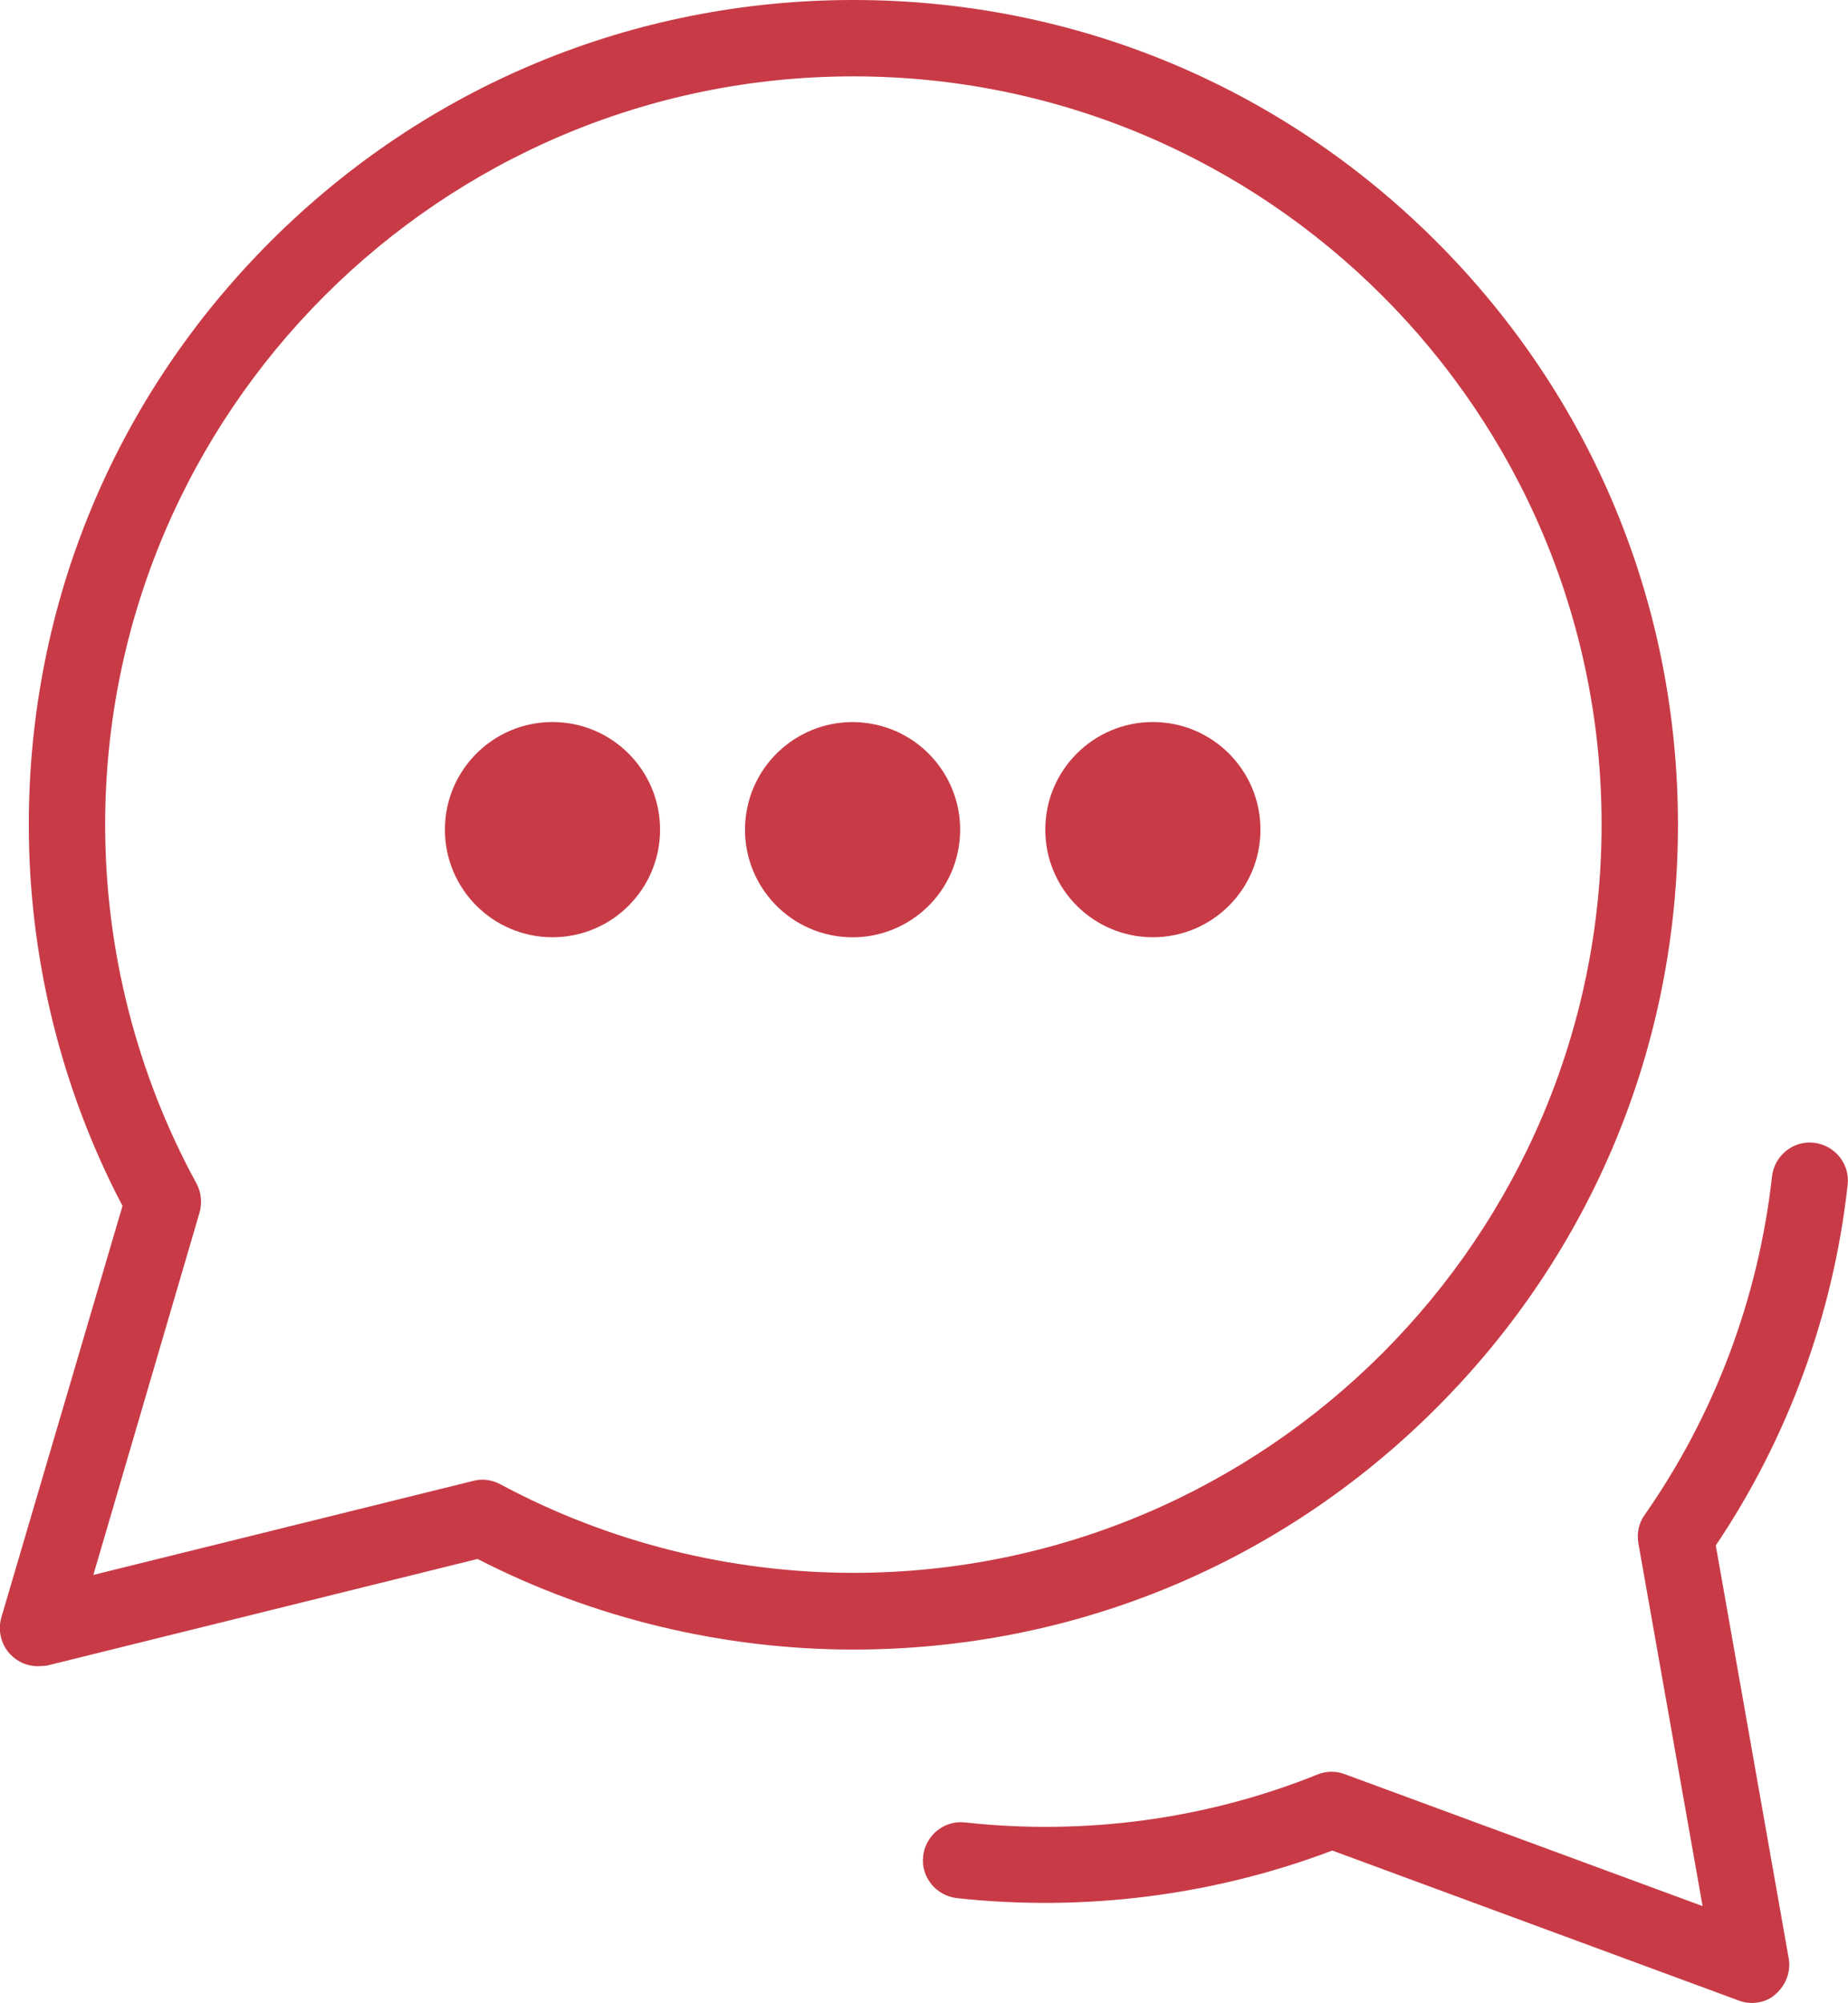 <?xml version="1.0" encoding="utf-8"?>
<!-- Generator: Adobe Illustrator 24.0.2, SVG Export Plug-In . SVG Version: 6.00 Build 0)  -->
<svg version="1.1" id="Layer_1" xmlns="http://www.w3.org/2000/svg" xmlns:xlink="http://www.w3.org/1999/xlink" x="0px" y="0px"
	 viewBox="0 0 532.5 577" style="enable-background:new 0 0 532.5 577;" xml:space="preserve">
<style type="text/css">
	.st0{fill:#C83B46;}
	.st1{fill:none;stroke:#C83B46;stroke-width:21.65;stroke-linecap:round;stroke-miterlimit:10;}
	.st2{fill:none;stroke:#C83B46;stroke-width:21.65;stroke-linecap:round;stroke-linejoin:round;stroke-miterlimit:10;}
	.st3{fill:none;stroke:#C83B46;stroke-width:21.65;stroke-linejoin:round;stroke-miterlimit:10;}
	.st4{fill:none;stroke:#C83B46;stroke-width:21.65;stroke-miterlimit:10;}
	.st5{fill:none;stroke:#C83B46;stroke-width:23.864;stroke-linejoin:round;stroke-miterlimit:10;}
	.st6{fill:none;stroke:#C83B46;stroke-width:23.864;stroke-linecap:round;stroke-linejoin:round;stroke-miterlimit:10;}
	.st7{fill:none;stroke:#C83B46;stroke-width:17;stroke-linecap:round;stroke-linejoin:round;stroke-miterlimit:10;}
	.st8{fill:none;stroke:#C83B46;stroke-width:15;stroke-linecap:round;stroke-linejoin:round;stroke-miterlimit:10;}
	.st9{fill:none;stroke:#C83B46;stroke-width:11.72;stroke-linecap:round;stroke-linejoin:round;stroke-miterlimit:10;}
	.st10{fill:none;stroke:#C83B46;stroke-width:15;stroke-miterlimit:10;}
	.st11{fill:none;stroke:#C83B46;stroke-width:15;stroke-linecap:round;stroke-miterlimit:10;}
</style>
<g>
	<g>
		<path class="st0" d="M10.9,480c-3,0-5.8-1.2-7.9-3.4c-2.7-2.8-3.7-6.9-2.6-10.7l34.9-118.5c-17.7-33.7-27-71.6-27-109.8
			c0-63.5,24.7-123.1,69.6-168S182.5,0,245.9,0c63.5,0,123.1,24.7,168,69.6s69.6,104.5,69.6,168s-24.7,123.1-69.6,168
			s-104.5,69.6-168,69.6c-37.6,0-75-9-108.3-26.1l-124,30.7C12.7,479.9,11.8,480,10.9,480z M245.9,22C127,22,30.3,118.7,30.3,237.6
			c0,36.1,9.1,71.8,26.3,103.3c1.4,2.6,1.7,5.6,0.9,8.4L26.9,453.7l109.5-27.1c2.6-0.7,5.4-0.3,7.8,1
			c31.1,16.7,66.3,25.5,101.7,25.5c118.9,0,215.6-96.7,215.6-215.6S364.8,22,245.9,22z"/>
	</g>
	<g>
		<path class="st0" d="M504.8,577c-1.3,0-2.6-0.2-3.8-0.7l-117.1-43.2c-34.3,13-71.6,17.7-108.2,13.7c-6-0.7-10.4-6.1-9.7-12.1
			s6.1-10.4,12.1-9.7c34.4,3.8,69.5-0.9,101.5-13.8c2.5-1,5.3-1.1,7.9-0.1l103.1,38l-18.5-104.5c-0.5-2.9,0.1-5.8,1.8-8.2
			c20.1-28.7,32.8-62.4,36.7-97.5c0.7-6,6.1-10.4,12.1-9.7c6,0.7,10.4,6.1,9.7,12.1c-4.1,37.2-17.2,73-38,103.9l21,118.9
			c0.7,3.9-0.8,7.8-3.8,10.4C509.9,576.1,507.4,577,504.8,577z"/>
	</g>
	<g>
		<g>
			<circle class="st0" cx="159.2" cy="239" r="31"/>
		</g>
		<g>
			<ellipse transform="matrix(0.16 -0.987 0.987 0.16 -29.537 443.283)" class="st0" cx="245.7" cy="239" rx="31" ry="31"/>
		</g>
		<g>
			<circle class="st0" cx="332.2" cy="239" r="31"/>
		</g>
	</g>
</g>
</svg>
